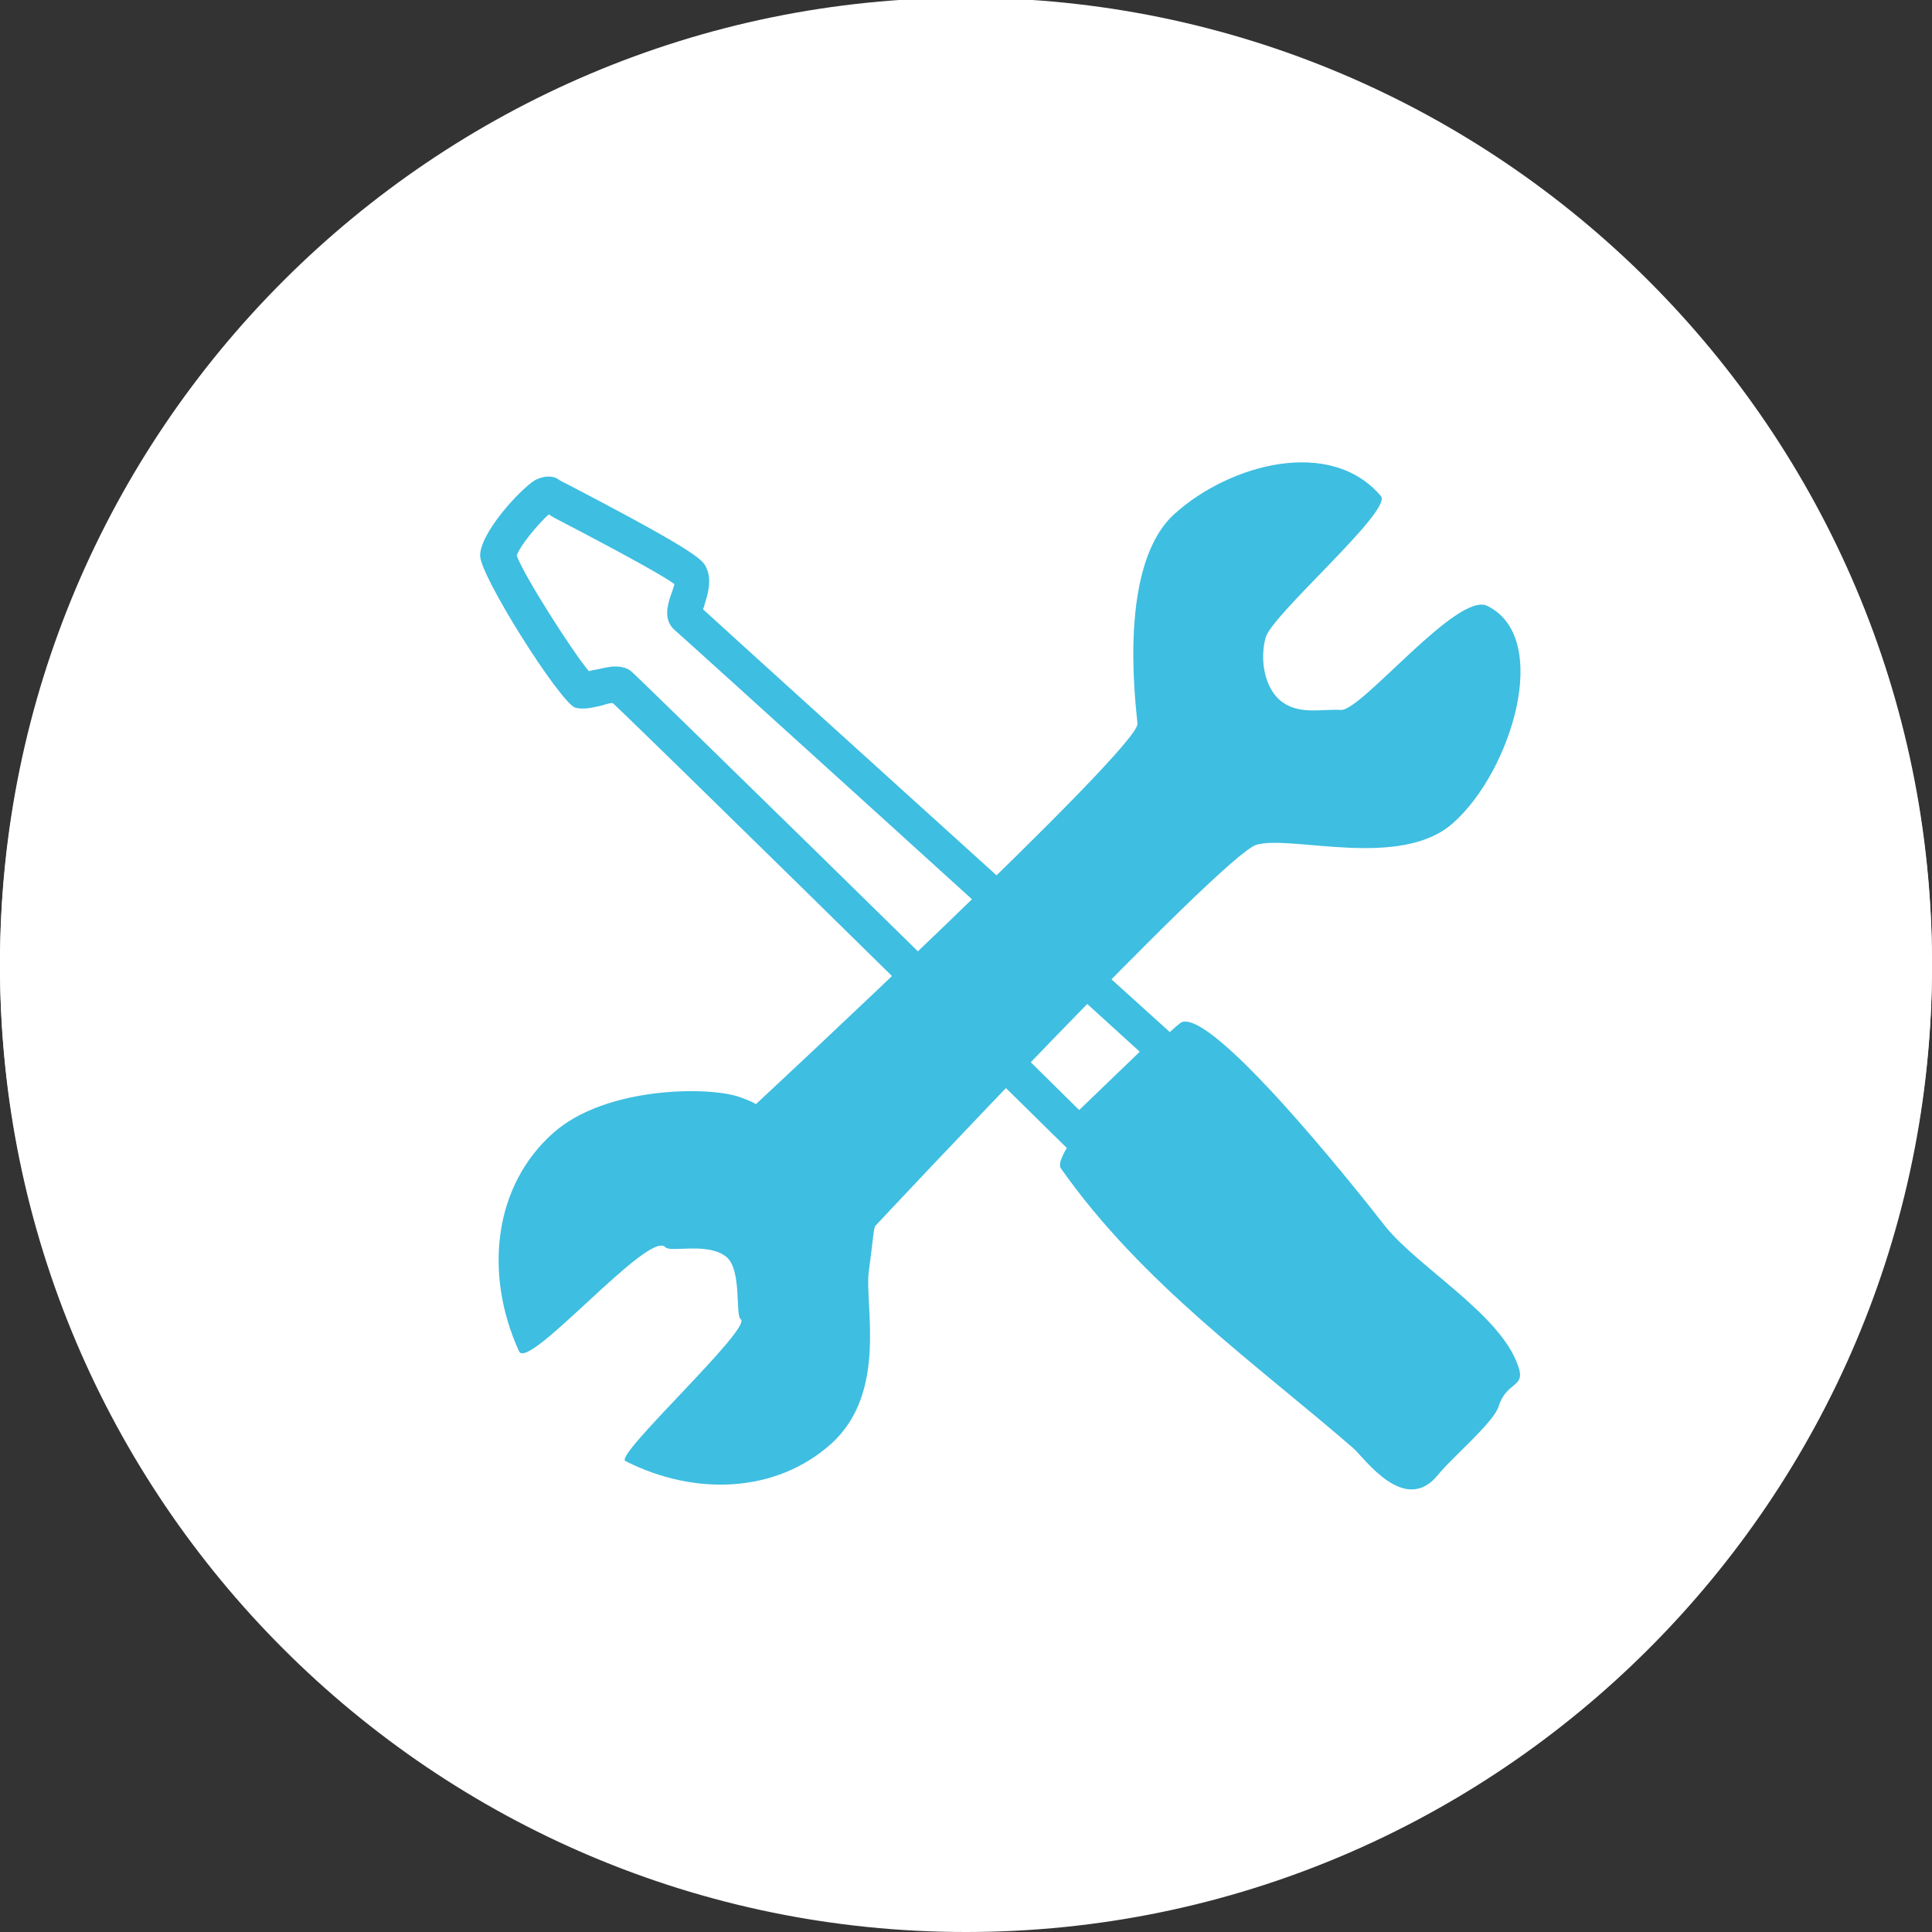 <?xml version="1.0" encoding="UTF-8"?>
<!-- Generator: Adobe Illustrator 21.0.2, SVG Export Plug-In . SVG Version: 6.00 Build 0)  -->
<svg xmlns="http://www.w3.org/2000/svg" xmlns:xlink="http://www.w3.org/1999/xlink" version="1.1" id="Layer_1" x="0px" y="0px" viewBox="0 0 169 169" style="enable-background:new 0 0 169 169;" xml:space="preserve">
<rect x="0" y="0" width="169" height="169" fill="#333333" stroke="none"/>
<style type="text/css">
	.st0{fill:#FFFFFF;}
	.st1{fill:#3EBEE1;}
</style>
<path class="st0" d="M84.5-0.2C37.9-0.2,0,37.7,0,84.3c0,43.7,33.3,79.7,75.9,84c0.5,0,0.9,0.1,1.4,0.1c1,0.1,1.9,0.2,2.9,0.2  c1.4,0.1,2.9,0.1,4.3,0.1s2.9,0,4.3-0.1c1,0,1.9-0.1,2.9-0.2c0.5,0,0.9-0.1,1.4-0.1c42.6-4.3,75.9-40.3,75.9-84  C169,37.7,131.1-0.2,84.5-0.2z"></path>
<g>
	<path class="st0" d="M84.5,169C37.9,169,0,131.1,0,84.5S37.9,0,84.5,0S169,37.9,169,84.5S131.1,169,84.5,169z M84.5,1   C38.5,1,1,38.5,1,84.5S38.5,168,84.5,168S168,130.5,168,84.5S130.5,1,84.5,1z"></path>
</g>
<g>
	<path class="st1" d="M103.4,89.4c-0.8,0.3-11.7,11.2-10.6,12.8c7.1,10.1,17.2,17.2,25.6,24.5c1,0.9,4.5,5.9,7.4,2.3   c1.1-1.4,4.9-4.6,5.3-6c0.7-2.2,2.4-1.6,1.7-3.5c-1.5-4.5-8.7-8.6-11.6-12.2C118,103.2,106.2,88.5,103.4,89.4z"></path>
	<path class="st1" d="M130.1,53c-2.6-1.3-11,9.2-12.8,9.1c-1.8-0.1-3.8,0.5-5.4-0.9c-1.3-1.2-1.7-3.5-1.2-5.4   c0.5-2,11.1-11.1,10.1-12.4c-4.4-5.2-13.2-2.8-18,1.5c-5,4.4-3.5,16.3-3.3,18.4S66,96.7,66,96.7c-0.2,0.2,1.3,0.2-1.2-0.7   c-2.6-1-11.8-1-16.4,3.1c-5.2,4.6-6.1,12.3-3,19.1c0.8,1.8,11.4-10.7,12.8-9.1c0.5,0.5,3.8-0.5,5.4,0.9c1.3,1.2,0.7,5.1,1.2,5.4   c1,0.8-11.1,11.9-10.1,12.4c6.1,3.1,13.2,2.8,18-1.5c5-4.5,2.9-12.2,3.3-15.1c0.4-2.9,0.4-3.8,0.6-4c0,0,30.3-32.4,33.3-33.3   c3-0.9,12.6,2.2,17.2-1.9C132.2,67.5,135.8,55.8,130.1,53z"></path>
	<path class="st1" d="M94.4,101.5l-1.1-1.1C80.5,87.8,56.6,64.3,53.6,61.5c-0.3,0-0.6,0.1-0.9,0.2c-0.9,0.2-1.6,0.4-2.4,0.2   C48.9,61.3,42,50.4,42,48.6c0-2,3.5-5.8,4.8-6.6c1-0.5,1.7-0.3,2-0.1c0.1,0.1,0.5,0.3,1.1,0.6c11.3,5.9,11.6,6.5,11.9,7.2   c0.5,1.1,0.1,2.3-0.2,3.3c0,0.1-0.1,0.2-0.1,0.3c4.8,4.4,41.4,37.5,41.4,37.5l1.3,1.1L94.4,101.5z M53.8,58.3   c0.5,0,1.1,0.1,1.5,0.5c0.6,0.5,28.8,28.1,39.1,38.3l5.3-5.1C92.8,85.7,59.5,55.5,59,55.1c-1-0.9-0.6-2.2-0.3-3.1   c0.1-0.2,0.2-0.6,0.3-0.9c-0.8-0.6-3.4-2.1-10.5-5.8c-0.2-0.1-0.3-0.2-0.5-0.3c-0.9,0.8-2.5,2.7-2.8,3.6c0.6,1.7,4.8,8.3,6.3,10.1   c0.2,0,0.3-0.1,0.5-0.1C52.6,58.5,53.2,58.3,53.8,58.3z M45.1,48.8L45.1,48.8L45.1,48.8z M45.1,48.4"></path>
</g>
</svg>
